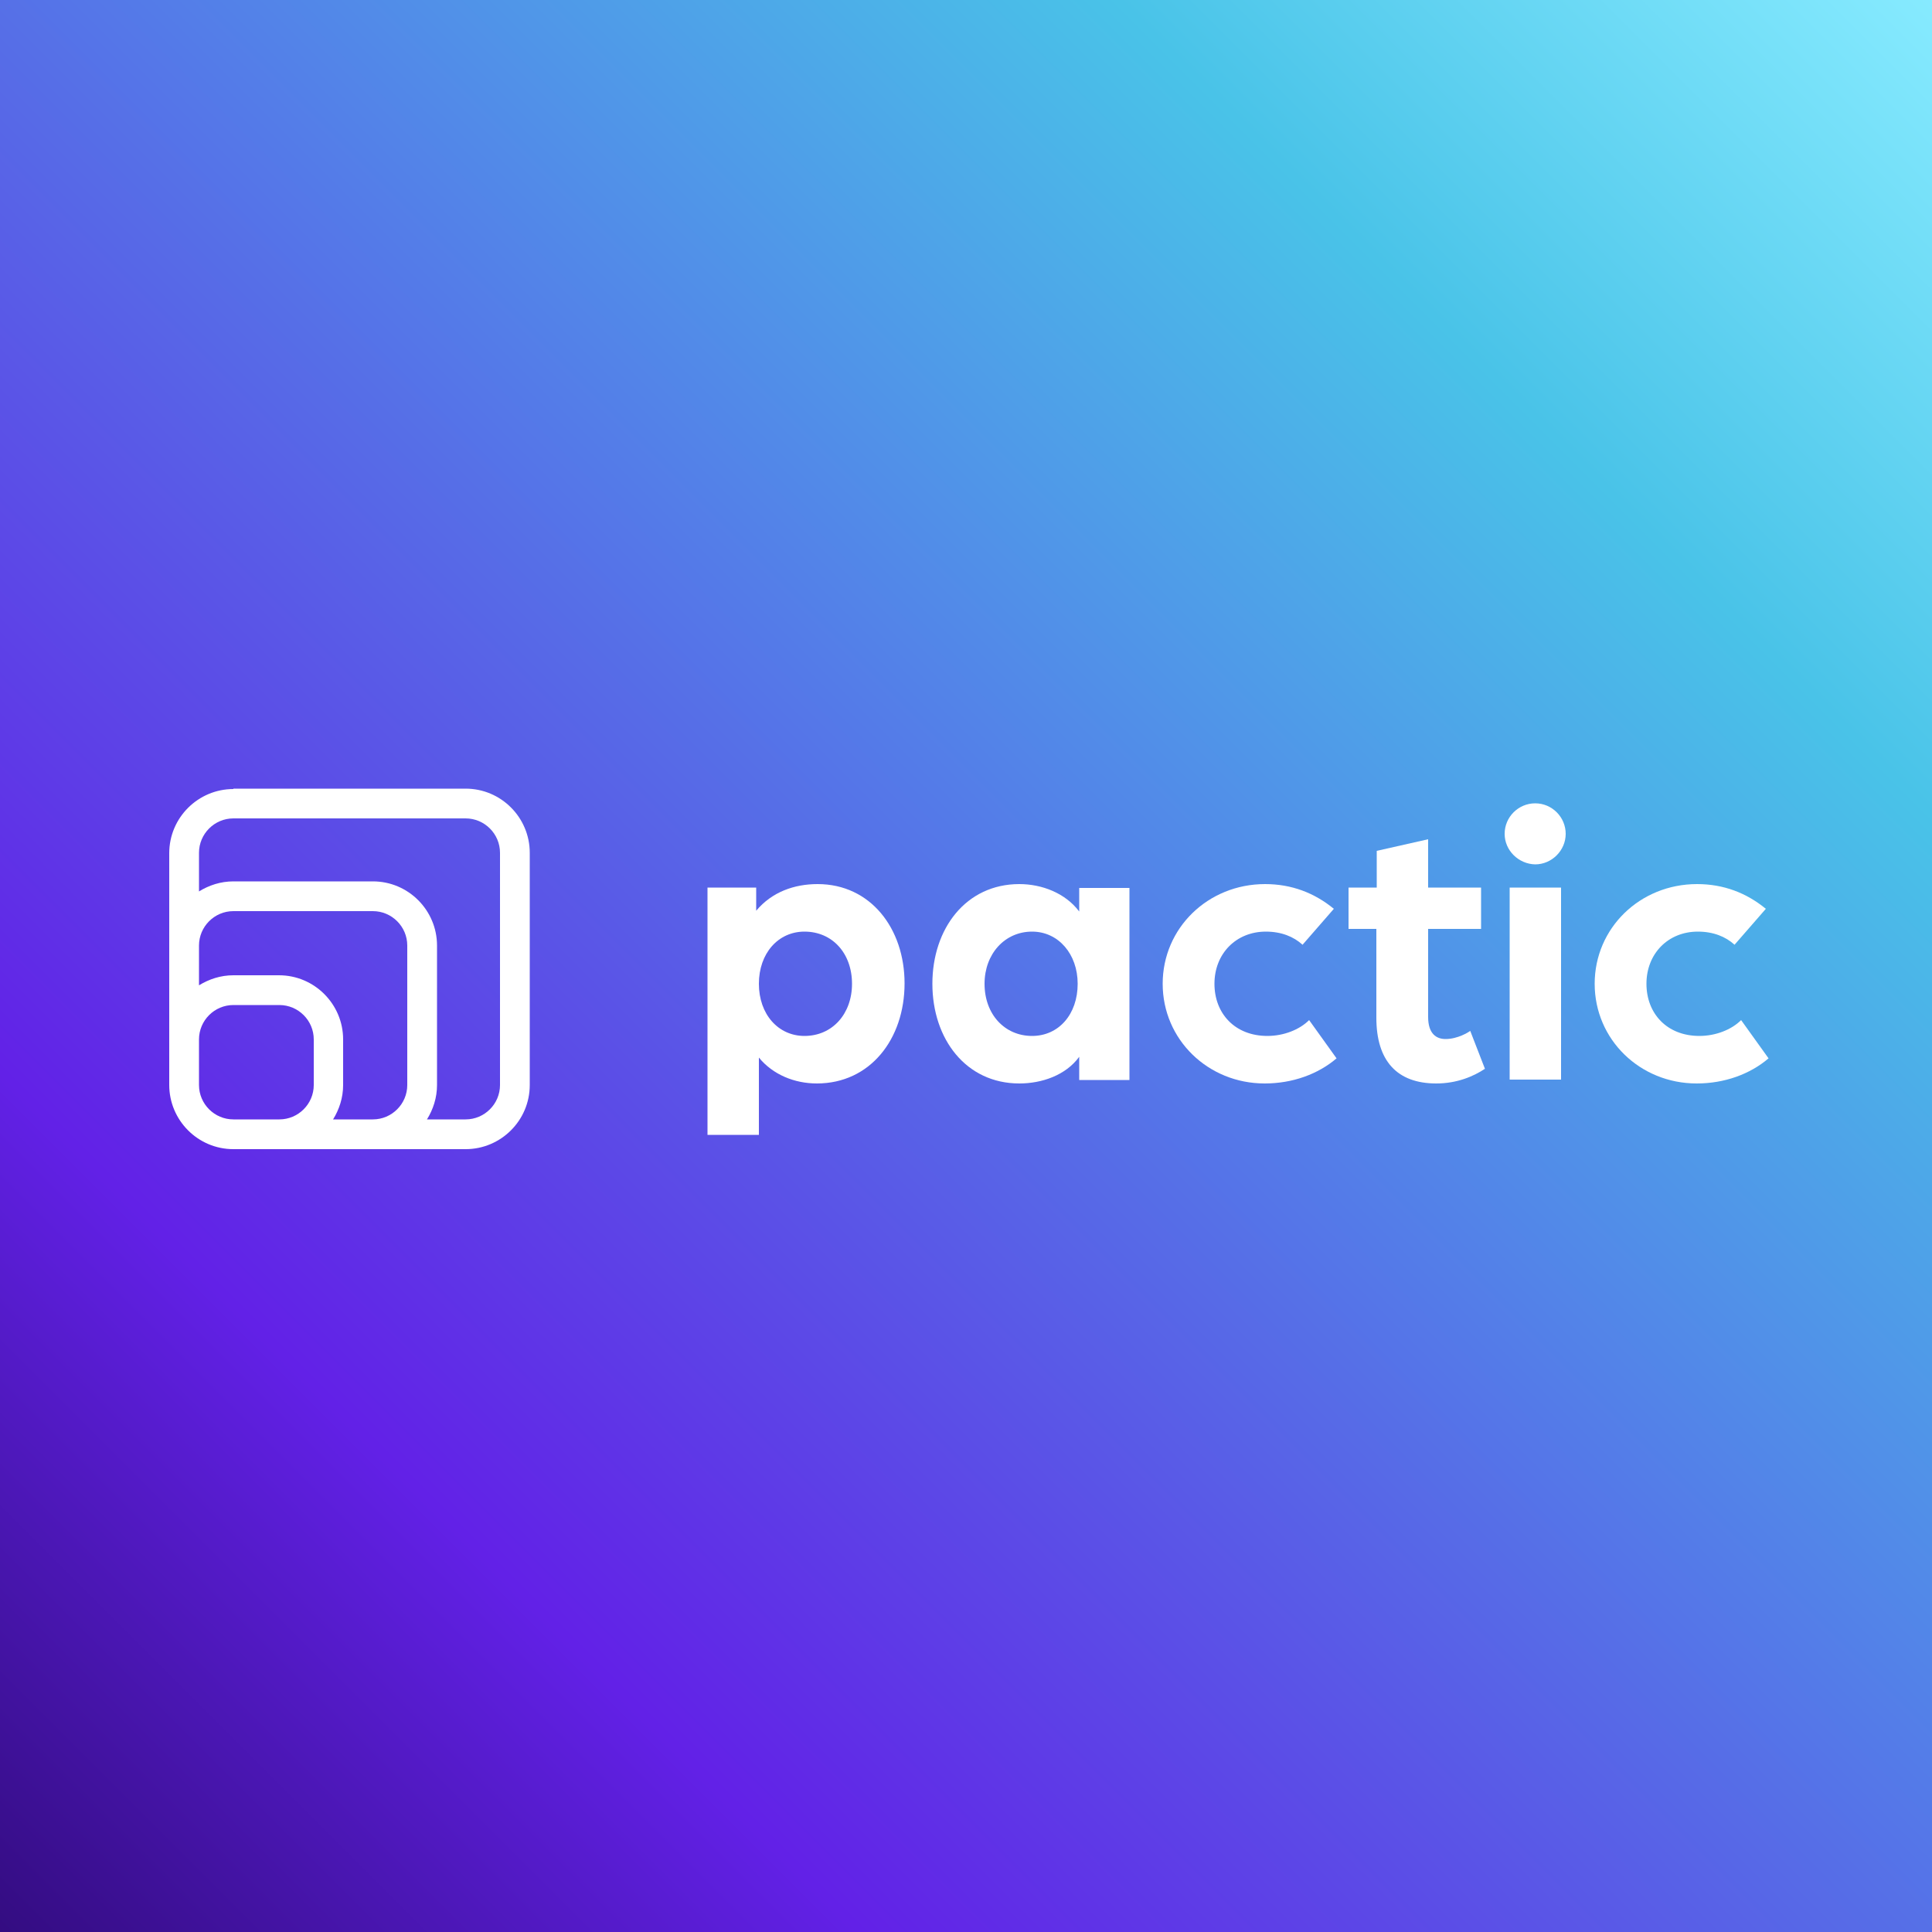 <?xml version="1.0" encoding="UTF-8"?>
<svg xmlns="http://www.w3.org/2000/svg" xmlns:xlink="http://www.w3.org/1999/xlink" version="1.1" id="Layer_1" x="0px" y="0px" viewBox="0 0 500 500" style="enable-background:new 0 0 500 500;" xml:space="preserve">
<rect x="0" y="0" width="500" height="500" fill="#808080" stroke="none"/>
<style type="text/css">
	.st0{fill:url(#SVGID_2_);}
	.st1{fill:#FFFFFF;}
</style>
<linearGradient id="SVGID_2_" gradientUnits="userSpaceOnUse" x1="-0.197" y1="501.768" x2="501.803" y2="-0.232">
	<stop offset="0" style="stop-color:#330C80"></stop>
	<stop offset="0.224" style="stop-color:#6221E7"></stop>
	<stop offset="0.788" style="stop-color:#49C3E8"></stop>
	<stop offset="1" style="stop-color:#87EBFF"></stop>
</linearGradient>
<rect x="-0.2" y="-0.2" class="st0" width="502" height="502"></rect>
<g>
	<g>
		<path class="st1" d="M183.1,229.7h12.6v6c4.1-4.9,9.9-6.9,15.9-6.9c13.7,0,22.5,11.5,22.5,25.7c0,14.4-8.9,25.9-22.7,25.9    c-5.8,0-11.4-2.3-15-6.7v20h-13.3V229.7z M220.5,254.6c0-7.9-5.1-13.5-12.3-13.5c-6.8,0-11.8,5.6-11.8,13.5    c0,7.9,5,13.5,11.8,13.5C215.4,268.1,220.5,262.4,220.5,254.6"></path>
		<path class="st1" d="M241.3,254.6c0-14.3,8.7-25.8,22.5-25.8c5.8,0,11.9,2.3,15.5,7.1v-6.1h13v49.7h-13v-6    c-3.5,4.8-9.7,6.9-15.5,6.9C250,280.4,241.3,268.9,241.3,254.6 M278.9,254.6c0-7.7-5-13.5-11.8-13.5c-7.1,0-12.3,5.8-12.3,13.5    c0,7.9,5.2,13.5,12.3,13.5C274,268.1,278.9,262.5,278.9,254.6"></path>
		<path class="st1" d="M300.9,254.6c0-14.4,11.7-25.8,26.5-25.8c6.9,0,12.8,2.3,17.8,6.4l-8.1,9.3c-2.3-2.1-5.5-3.4-9.5-3.4    c-7.7,0-13.3,5.7-13.3,13.5c0,7.7,5.3,13.5,13.7,13.5c4.2,0,8.3-1.6,10.8-4.1l7.1,9.9c-4.8,4.1-11.4,6.5-18.6,6.5    C312.6,280.4,300.9,269,300.9,254.6"></path>
		<path class="st1" d="M356.2,263.4v-23H349v-10.7h7.3v-9.5l13.3-3v12.5h13.7v10.7h-13.7v22.8c0,4.3,2.1,5.7,4.5,5.7    c3.2,0,6-1.8,6.4-2.1l3.8,9.8c-3,2-7.3,3.8-12.6,3.8C361.6,280.4,356.2,274.6,356.2,263.4"></path>
		<path class="st1" d="M389.4,215.8c0-4.4,3.6-7.9,7.9-7.9c4.4,0,7.9,3.6,7.9,7.9c0,4.3-3.6,7.9-7.9,7.9    C393,223.6,389.4,220.1,389.4,215.8 M390.7,229.7H404v49.7h-13.3V229.7z"></path>
		<path class="st1" d="M412.7,254.6c0-14.4,11.7-25.8,26.5-25.8c6.9,0,12.8,2.3,17.8,6.4l-8.1,9.3c-2.3-2.1-5.5-3.4-9.5-3.4    c-7.7,0-13.3,5.7-13.3,13.5c0,7.7,5.3,13.5,13.7,13.5c4.2,0,8.3-1.6,10.8-4.1l7.1,9.9c-4.8,4.1-11.4,6.5-18.6,6.5    C424.4,280.4,412.7,269,412.7,254.6"></path>
	</g>
	<g>
		<g>
			<path id="SVGID_1_" class="st1" d="M51.5,280.8V269c0-4.9,4-8.9,8.9-8.9h11.9c4.9,0,8.9,4,8.9,8.9v11.8c0,4.9-4,8.9-8.9,8.9H60.4     C55.5,289.7,51.5,285.7,51.5,280.8 M51.5,244.7c0-4.9,4-8.9,8.9-8.9h36.1c4.9,0,8.9,4,8.9,8.9v36.1c0,4.9-4,8.9-8.9,8.9H86.2     c1.6-2.6,2.6-5.6,2.6-8.9V269c0-9.1-7.4-16.6-16.6-16.6H60.4c-3.3,0-6.3,1-8.9,2.6V244.7z M51.5,220.7c0-4.9,4-8.9,8.9-8.9h60.1     c4.9,0,8.9,4,8.9,8.9v60.1c0,4.9-4,8.9-8.9,8.9h-10c1.6-2.6,2.6-5.6,2.6-8.9v-36.1c0-9.1-7.4-16.6-16.6-16.6H60.4     c-3.3,0-6.3,1-8.9,2.6V220.7z M60.4,204.2c-9.1,0-16.6,7.4-16.6,16.6v24V269v11.8c0,9.1,7.4,16.6,16.6,16.6h11.9h24.2h24     c9.1,0,16.6-7.4,16.6-16.6v-60.1c0-9.1-7.4-16.6-16.6-16.6H60.4z"></path>
		</g>
	</g>
</g>
</svg>
